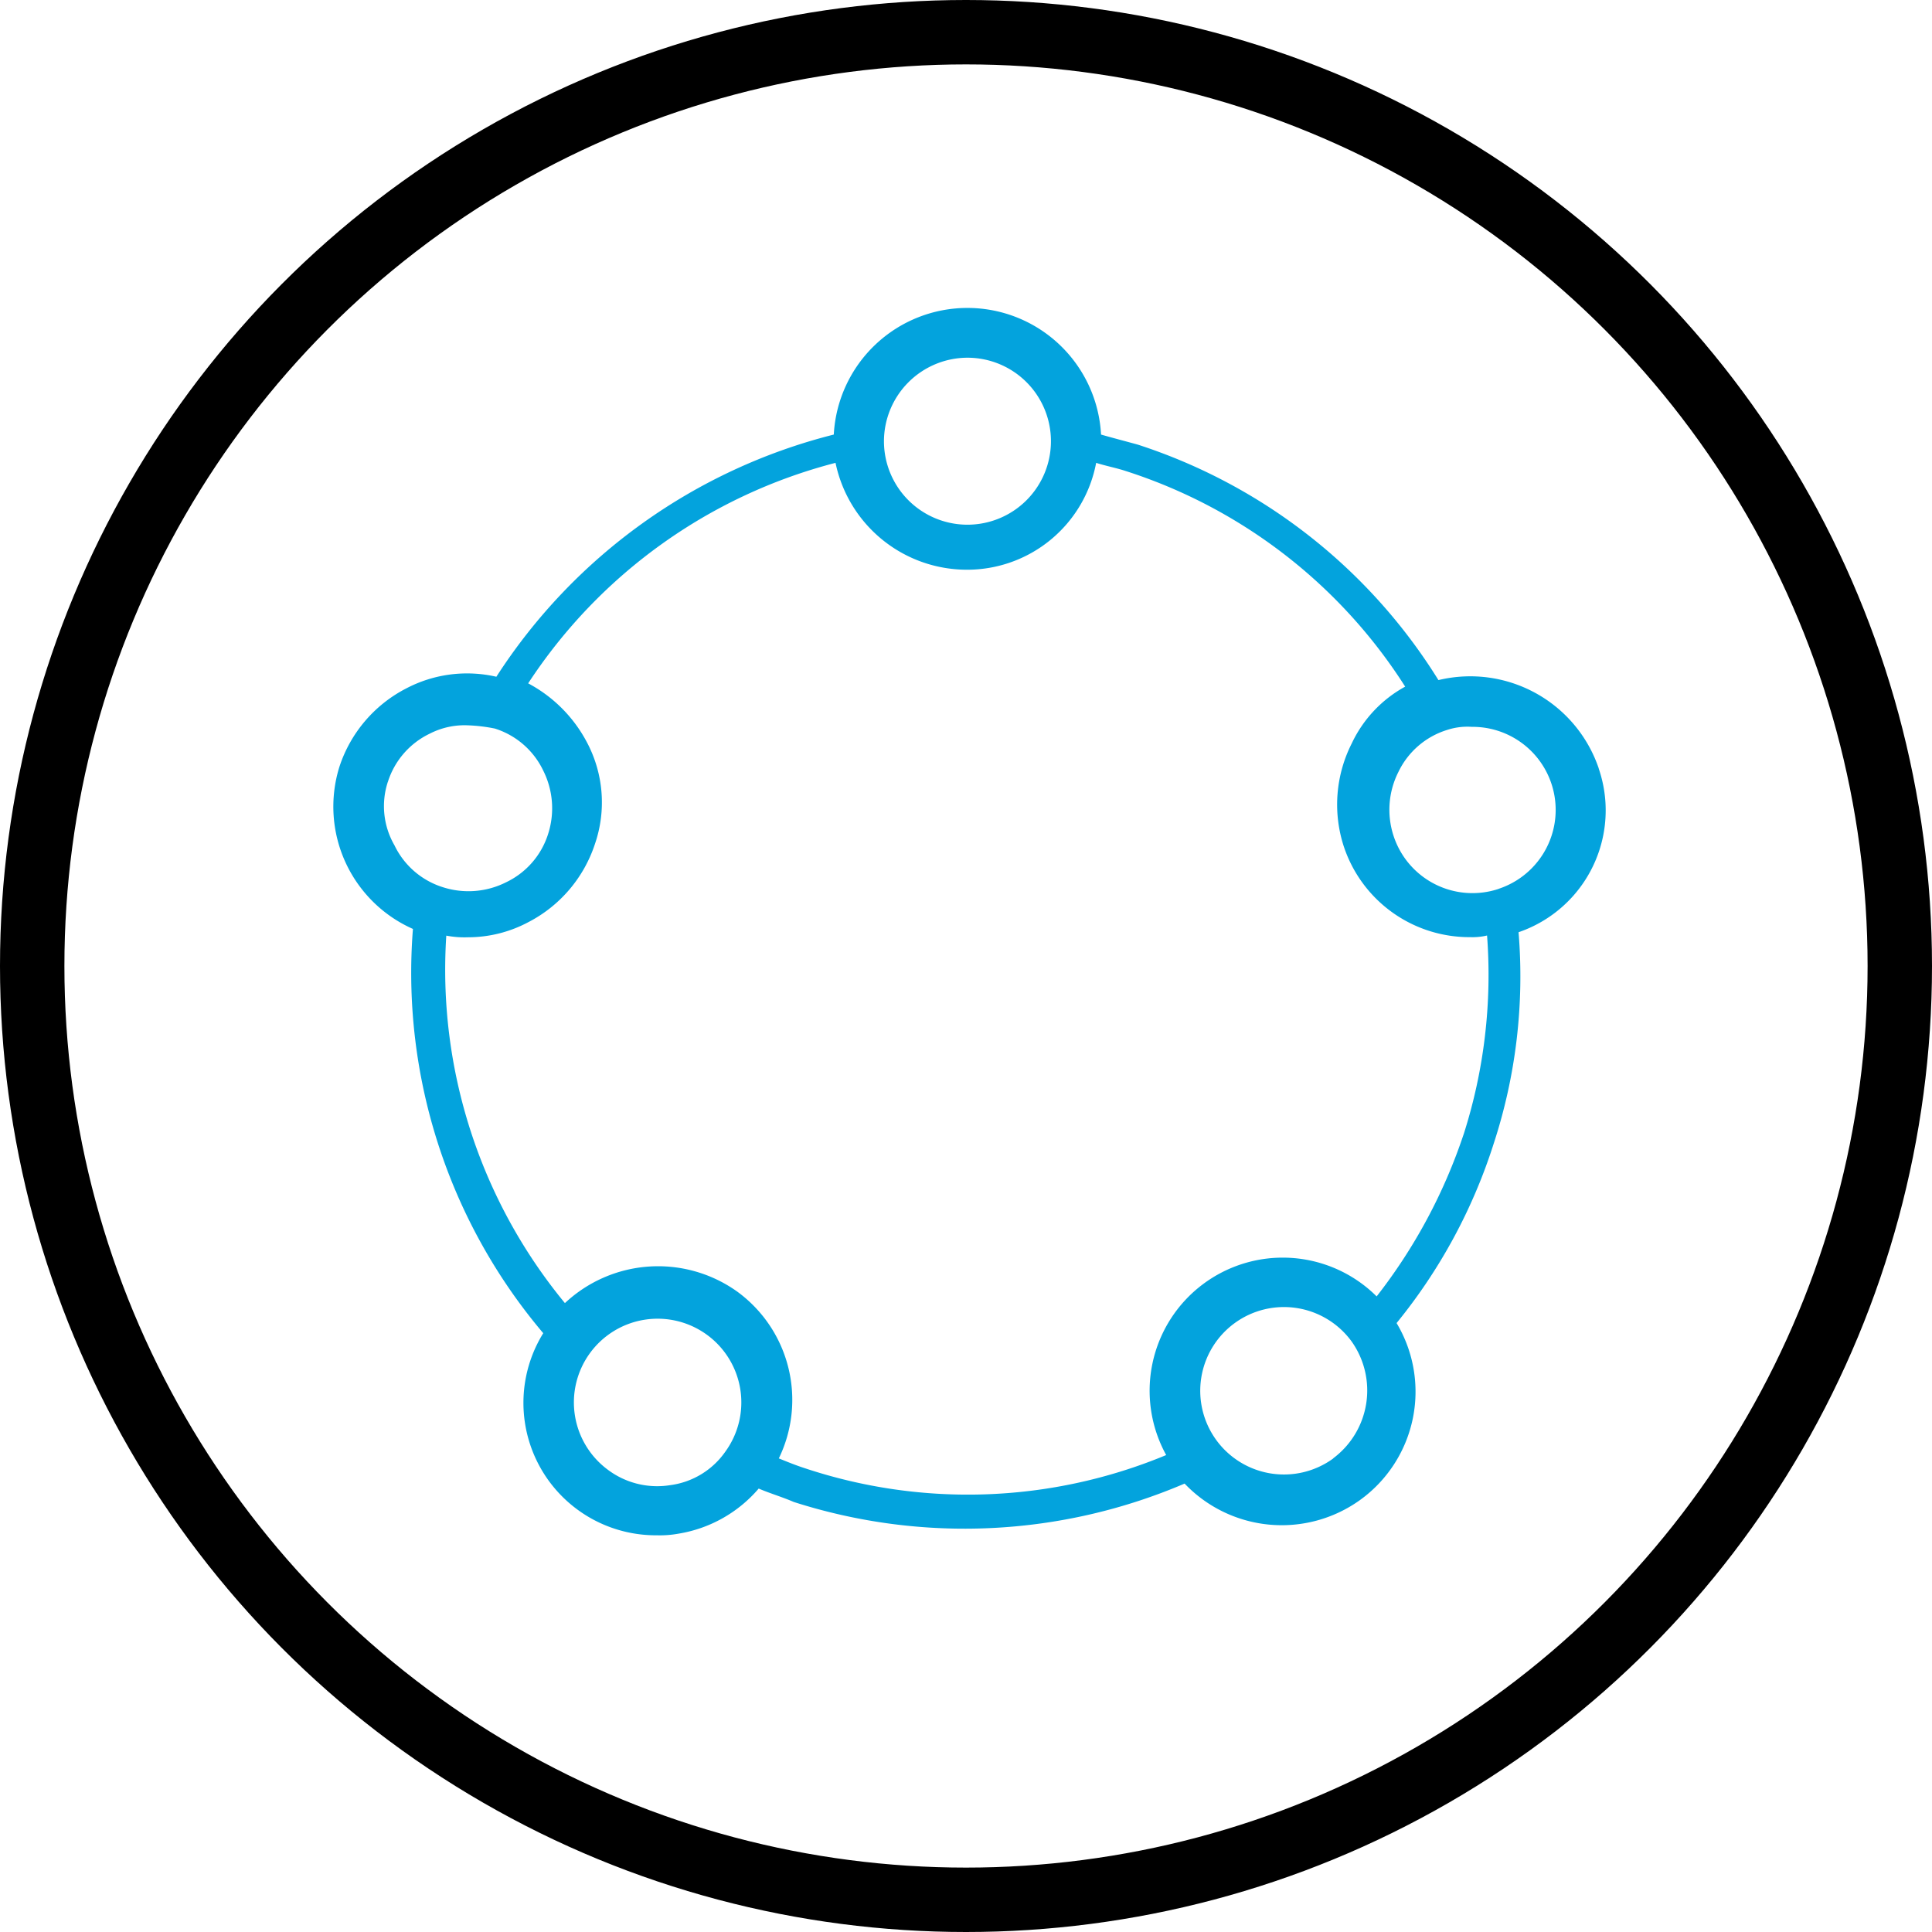 <svg xmlns="http://www.w3.org/2000/svg" width="60" height="60" viewBox="0 0 60 60"><defs><style>.a,.d{fill:none;}.a{stroke:#000;stroke-width:2px;}.b{fill:#03a3dd;}.c{stroke:none;}</style></defs><g transform="translate(14403.927 -2091.511)"><g class="a" transform="translate(-14403.927 2091.511)"><circle class="c" cx="30" cy="30" r="30"></circle><circle class="d" cx="30" cy="30" r="29"></circle></g><path class="b" d="M969.222,291.282a4.213,4.213,0,0,0-4.981-2.75,17.251,17.251,0,0,0-9.337-7.313c-.363-.1-.779-.208-1.141-.312a4.156,4.156,0,0,0-8.3,0,17.578,17.578,0,0,0-10.479,7.521,4.06,4.06,0,0,0-2.8.363,4.209,4.209,0,0,0-2.076,2.438,4.155,4.155,0,0,0,2.285,5.031,17.326,17.326,0,0,0,4.047,12.554,4.113,4.113,0,0,0,3.527,6.277,3.224,3.224,0,0,0,.675-.051,4.153,4.153,0,0,0,2.489-1.4c.363.155.726.259,1.089.416a17.371,17.371,0,0,0,12.138-.571A4.168,4.168,0,0,0,961.8,314a4.148,4.148,0,0,0,1.141-5.5,16.929,16.929,0,0,0,3.009-5.551,16.686,16.686,0,0,0,.779-6.587,4,4,0,0,0,2.489-5.085ZM949.614,278.52a2.593,2.593,0,1,1-2.593,2.593A2.6,2.6,0,0,1,949.614,278.52Zm-18,13.176a2.492,2.492,0,0,1,1.3-1.5,2.363,2.363,0,0,1,1.193-.259,5.075,5.075,0,0,1,.83.1,2.493,2.493,0,0,1,1.5,1.3,2.61,2.61,0,0,1,.155,1.971,2.49,2.49,0,0,1-1.3,1.5,2.6,2.6,0,0,1-1.972.155,2.491,2.491,0,0,1-1.5-1.3,2.426,2.426,0,0,1-.206-1.972Zm8.766,21.838a2.549,2.549,0,0,1-1.918-.467,2.6,2.6,0,1,1,3.631-.571,2.477,2.477,0,0,1-1.712,1.038Zm20.595-.83a2.6,2.6,0,1,1,.571-3.631A2.63,2.63,0,0,1,960.973,312.7Zm4.047-10.063a16.829,16.829,0,0,1-2.7,5.031,4.134,4.134,0,0,0-6.536,4.927,16.04,16.04,0,0,1-11.2.416c-.312-.1-.571-.208-.83-.312a4.161,4.161,0,0,0-1.3-5.186,4.229,4.229,0,0,0-5.343.363,16.28,16.28,0,0,1-3.684-11.412,2.992,2.992,0,0,0,.675.051,3.98,3.98,0,0,0,1.868-.467,4.211,4.211,0,0,0,2.076-2.438,3.974,3.974,0,0,0-.259-3.164,4.384,4.384,0,0,0-1.817-1.817,16.277,16.277,0,0,1,9.545-6.848,4.168,4.168,0,0,0,4.047,3.319,4.076,4.076,0,0,0,4.047-3.319c.312.1.622.155.934.259a16.122,16.122,0,0,1,8.663,6.691,3.9,3.9,0,0,0-1.659,1.763,4.2,4.2,0,0,0-.259,3.164,4.108,4.108,0,0,0,3.943,2.853,1.958,1.958,0,0,0,.518-.051,16.25,16.25,0,0,1-.728,6.177Zm1.089-7.625a2.577,2.577,0,0,1-3.268-1.66,2.6,2.6,0,0,1,.155-1.972,2.492,2.492,0,0,1,1.5-1.3,2.017,2.017,0,0,1,.779-.1,2.58,2.58,0,0,1,.83,5.031Z" transform="translate(-15323.496 1824.1)"></path></g></svg>